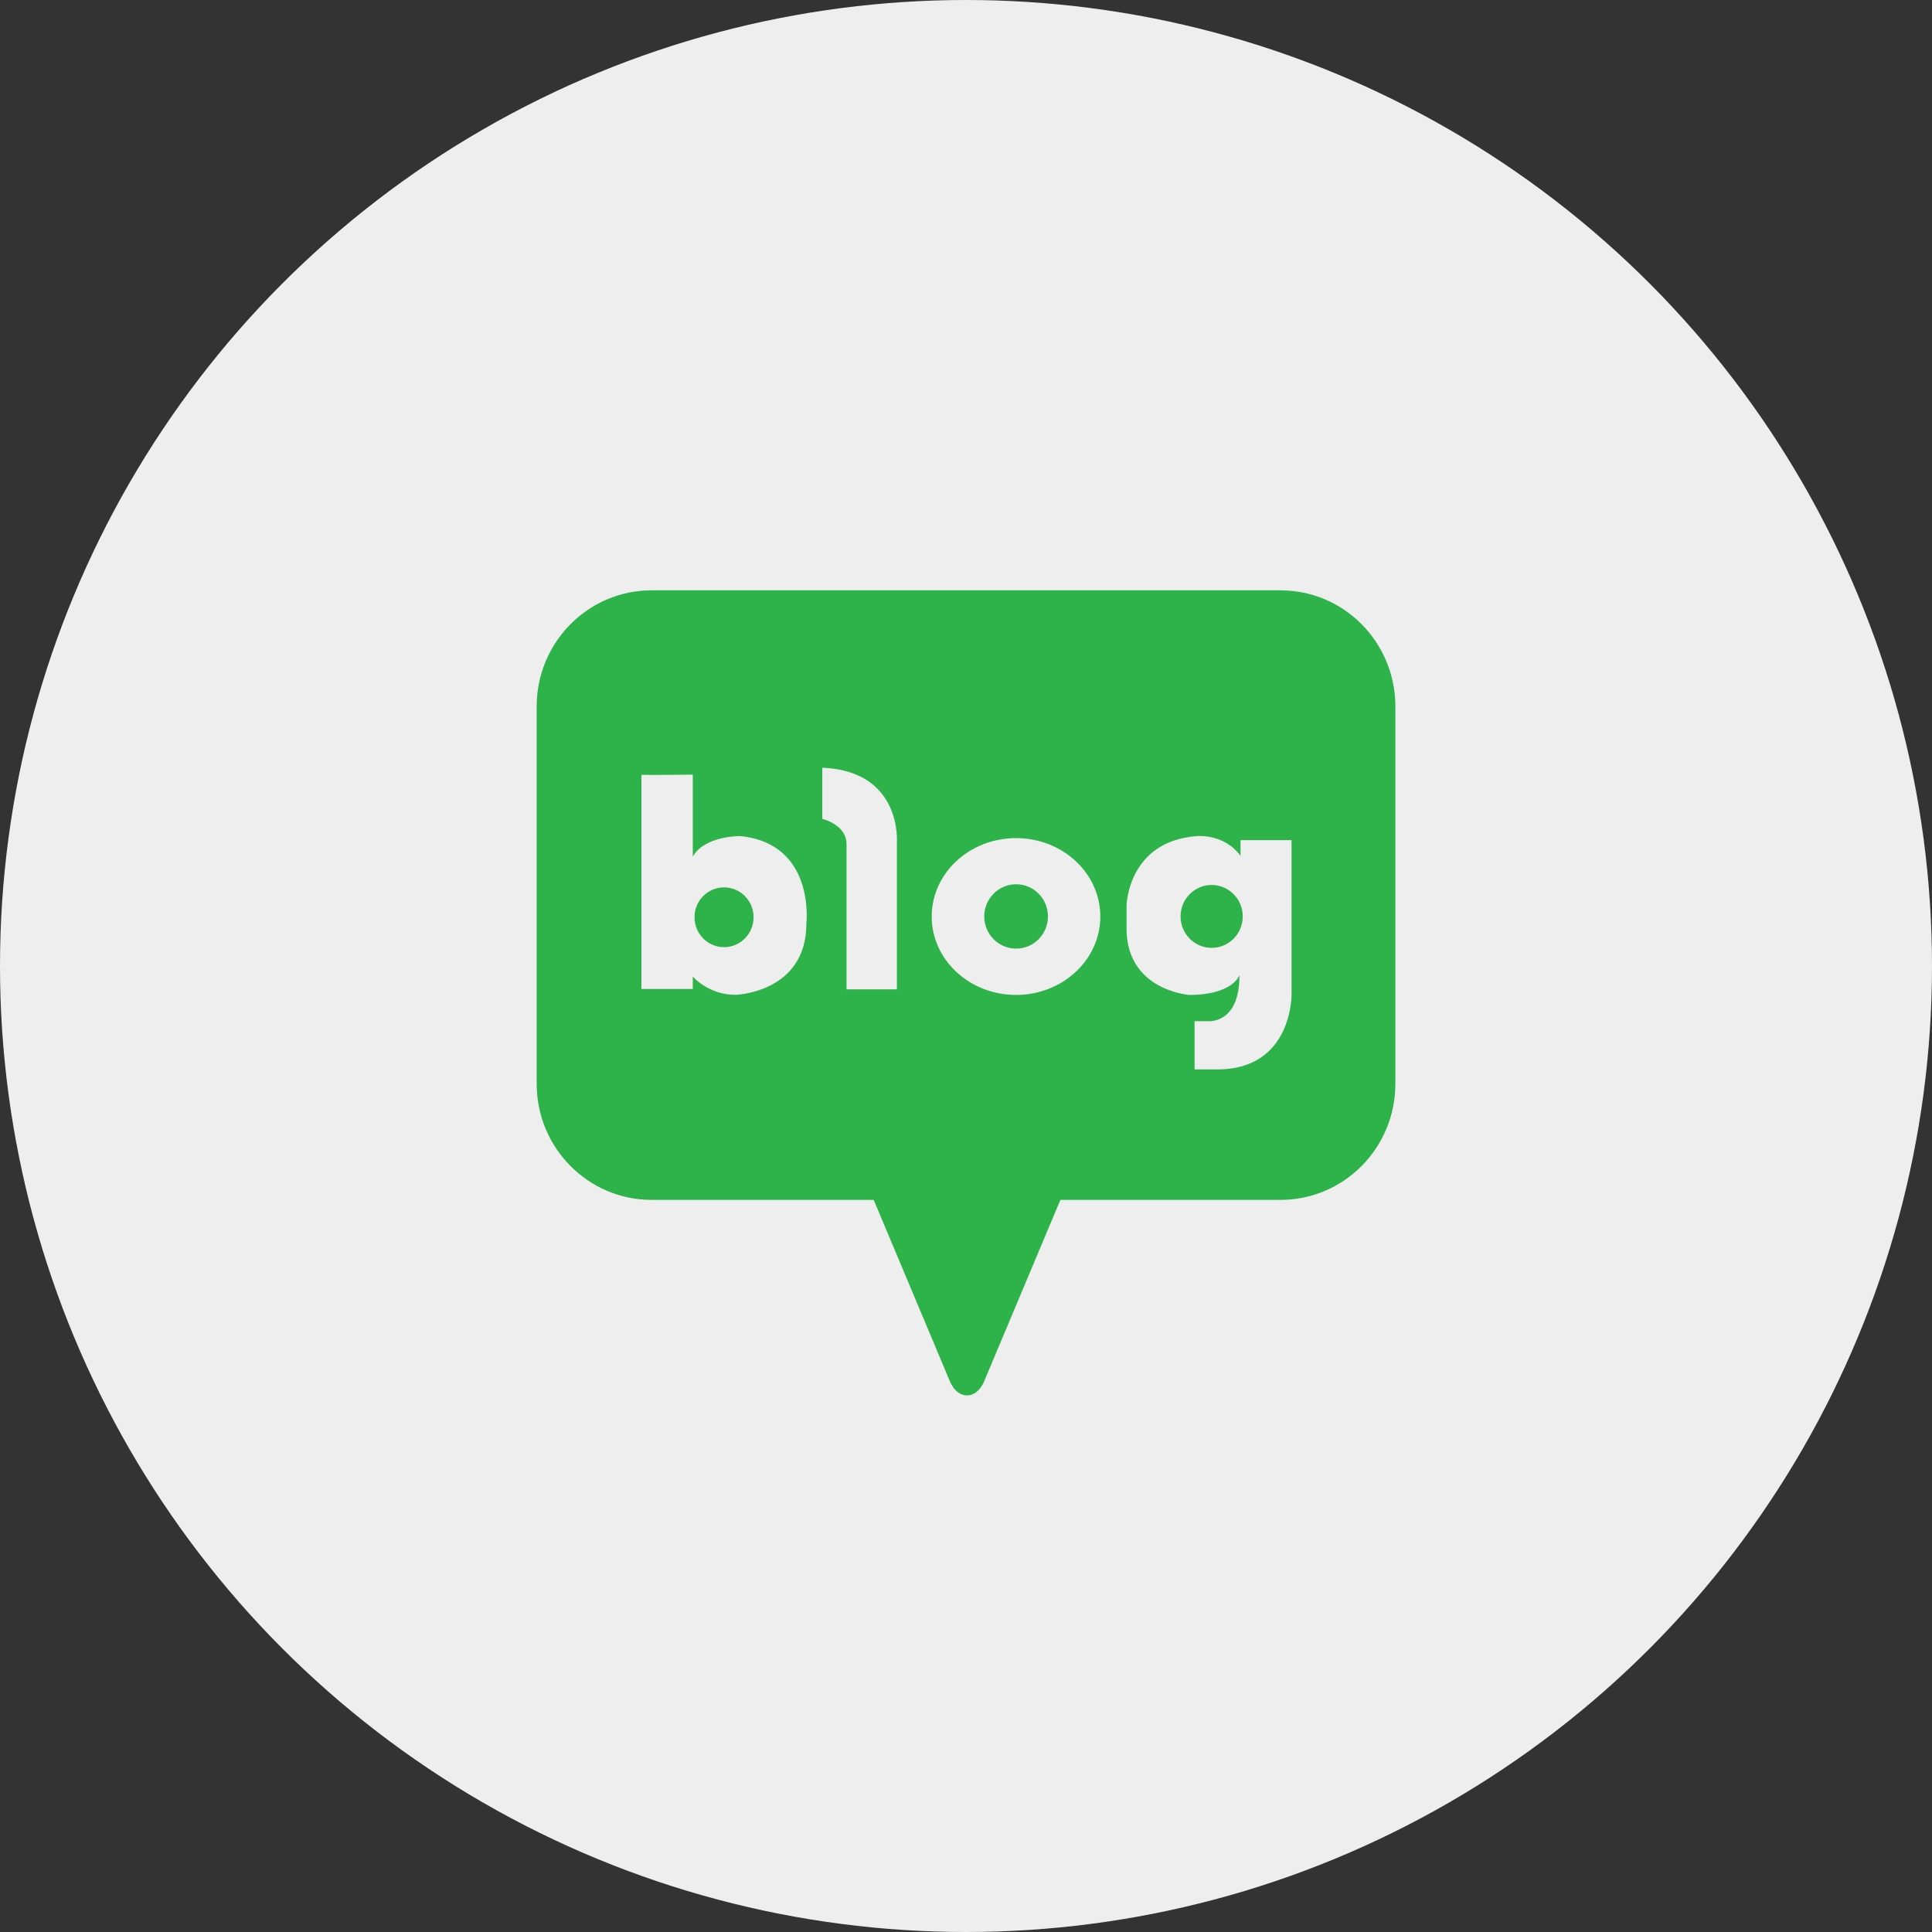<svg width="36" height="36" viewBox="0 0 36 36" fill="none" xmlns="http://www.w3.org/2000/svg">
<rect x="0" y="0" width="36" height="36" fill="#333333" stroke="none"/>
<circle cx="18" cy="18" r="18" fill="#EEEEEE"/>
<path d="M13.491 16.535C13.187 16.535 12.941 16.784 12.941 17.091C12.941 17.399 13.187 17.649 13.491 17.649C13.795 17.649 14.042 17.4 14.042 17.091C14.042 16.783 13.795 16.535 13.491 16.535Z" fill="#2EB34A"/>
<path d="M18.934 16.477C18.606 16.477 18.34 16.745 18.34 17.076C18.34 17.408 18.606 17.676 18.934 17.676C19.262 17.676 19.527 17.408 19.527 17.076C19.527 16.745 19.262 16.477 18.934 16.477Z" fill="#2EB34A"/>
<path d="M23.86 11H12.141C10.959 11 10 11.969 10 13.164V20.194C10 21.389 10.959 22.358 12.141 22.358H16.28L17.688 25.711C17.688 25.711 17.785 26.001 18.019 26.001C18.254 26.001 18.35 25.711 18.35 25.711L19.759 22.358H23.86C25.043 22.358 26.001 21.389 26.001 20.194V13.164C26.001 11.969 25.043 11 23.86 11ZM15.026 17.215C15.02 18.5 13.705 18.537 13.705 18.537C13.196 18.537 12.909 18.196 12.909 18.196V18.428H11.952V14.436C11.952 14.436 11.947 14.435 11.952 14.434V14.436C12.012 14.445 12.909 14.434 12.909 14.434V15.96C13.134 15.572 13.785 15.579 13.785 15.579C15.203 15.713 15.025 17.215 15.025 17.215H15.026ZM16.712 15.702V18.435H15.774V15.73C15.774 15.362 15.322 15.259 15.322 15.259V14.305C16.819 14.367 16.712 15.702 16.712 15.702ZM18.933 18.539C18.064 18.539 17.361 17.884 17.361 17.078C17.361 16.271 18.064 15.617 18.933 15.617C19.8 15.617 20.503 16.271 20.503 17.078C20.503 17.884 19.8 18.539 18.933 18.539ZM24.066 18.539C24.066 18.539 24.08 19.927 22.684 19.927H22.259V19.028H22.515C22.515 19.028 23.102 19.083 23.095 18.169C23.095 18.169 22.981 18.539 22.158 18.539C22.158 18.539 20.992 18.454 20.992 17.304V16.867C20.992 16.867 21.019 15.675 22.299 15.58C22.299 15.58 22.805 15.525 23.116 15.948V15.655H24.066V18.54V18.539Z" fill="#2EB34A"/>
<path d="M22.577 16.49C22.258 16.49 21.998 16.753 21.998 17.076C21.998 17.4 22.258 17.662 22.577 17.662C22.897 17.662 23.157 17.4 23.157 17.076C23.157 16.753 22.897 16.49 22.577 16.49Z" fill="#2EB34A"/>
</svg>

